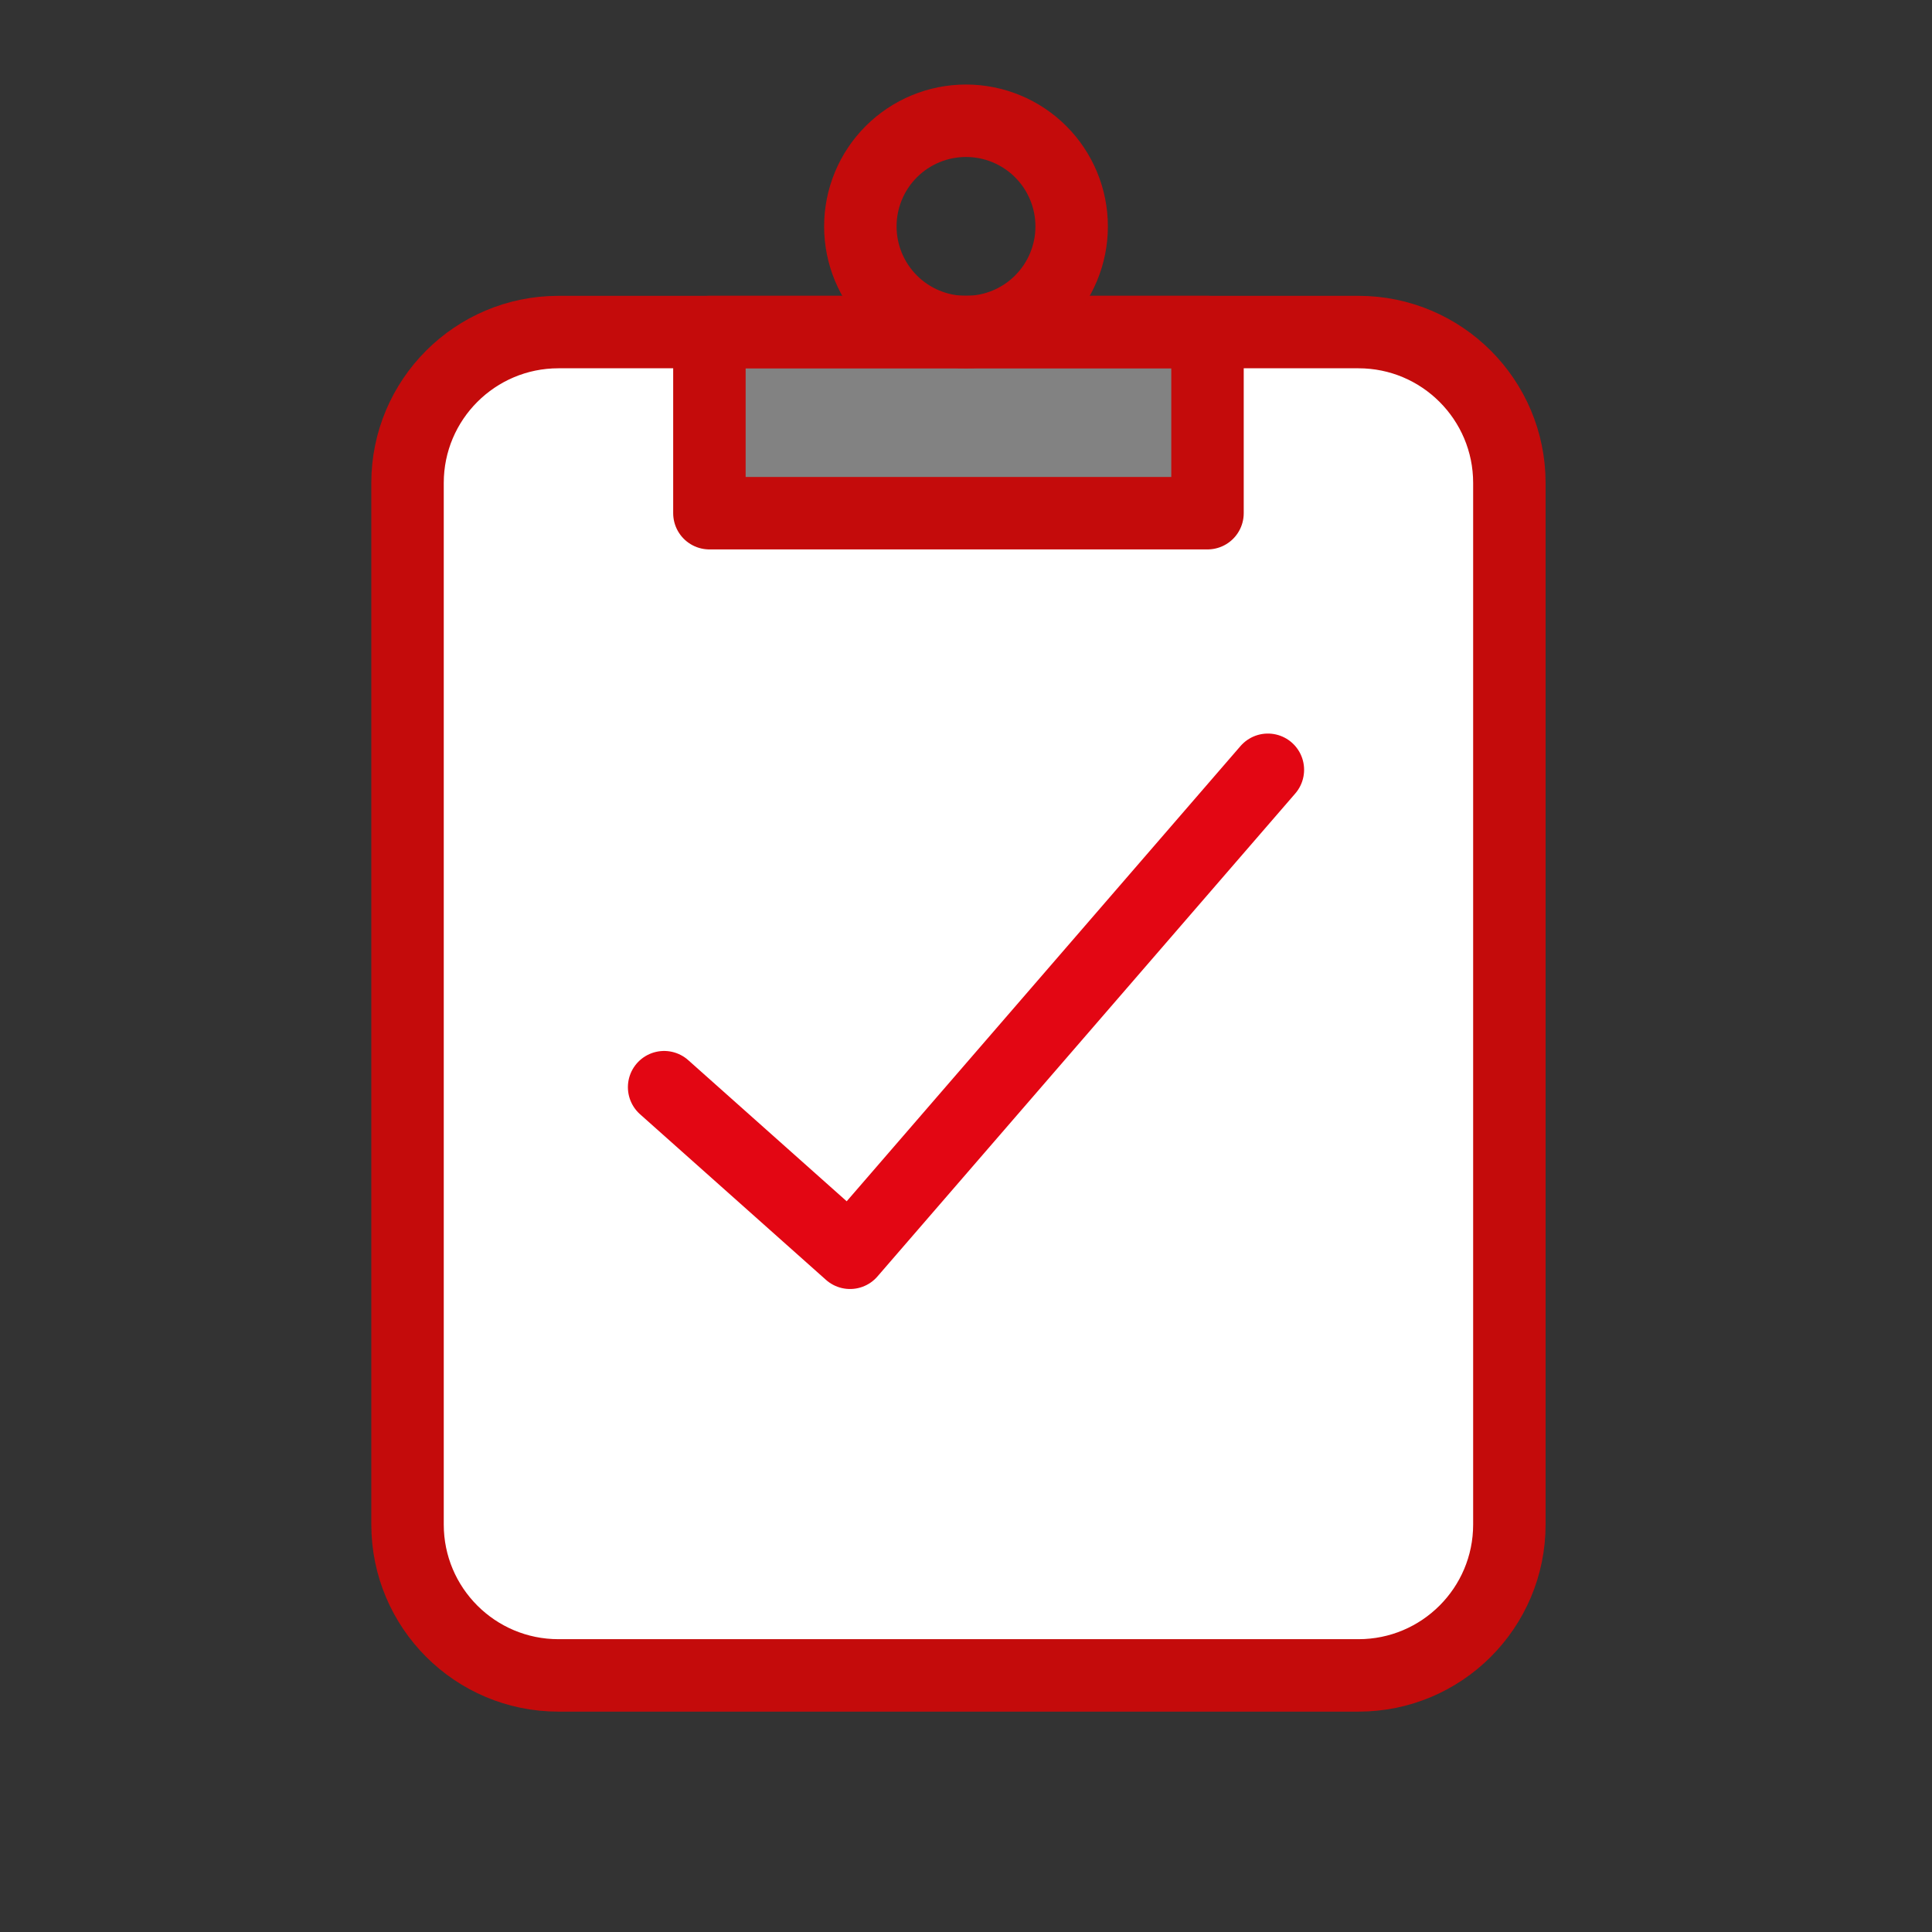 <svg xmlns="http://www.w3.org/2000/svg" width="160" height="160" viewBox="0 0 160 160" fill="none"><rect x="0" y="0" width="160" height="160" fill="#333333" stroke="none"/><path d="M112.5 138.75H46.25C39.346 138.75 33.75 133.154 33.75 126.25V40C33.75 33.096 39.346 27.5 46.25 27.5H112.5C119.404 27.5 125 33.096 125 40V126.25C125 133.154 119.404 138.75 112.5 138.75Z" fill="white"></path><path d="M58.75 27.5V42.5H100V27.5" fill="#828282"></path><path d="M112.5 138.75H46.25C39.346 138.75 33.75 133.154 33.75 126.25V40C33.75 33.096 39.346 27.5 46.25 27.5H112.5C119.404 27.5 125 33.096 125 40V126.25C125 133.154 119.404 138.75 112.5 138.75Z" stroke="#C40B0B" stroke-width="6"></path><path d="M58.75 27.5H100V42.5H58.75V27.5Z" stroke="#C40B0B" stroke-width="6" stroke-linejoin="round"></path><path d="M80 10C77.679 10 75.454 10.922 73.813 12.563C72.172 14.204 71.25 16.429 71.25 18.75C71.25 21.071 72.172 23.296 73.813 24.937C75.454 26.578 77.679 27.5 80 27.5C82.321 27.5 84.546 26.578 86.187 24.937C87.828 23.296 88.75 21.071 88.75 18.75C88.75 16.429 87.828 14.204 86.187 12.563C84.546 10.922 82.321 10 80 10Z" stroke="#C40B0B" stroke-width="6"></path><path d="M55 90.036L70.397 103.75L105 63.75" stroke="#E30613" stroke-width="6" stroke-linecap="round" stroke-linejoin="round"></path></svg>